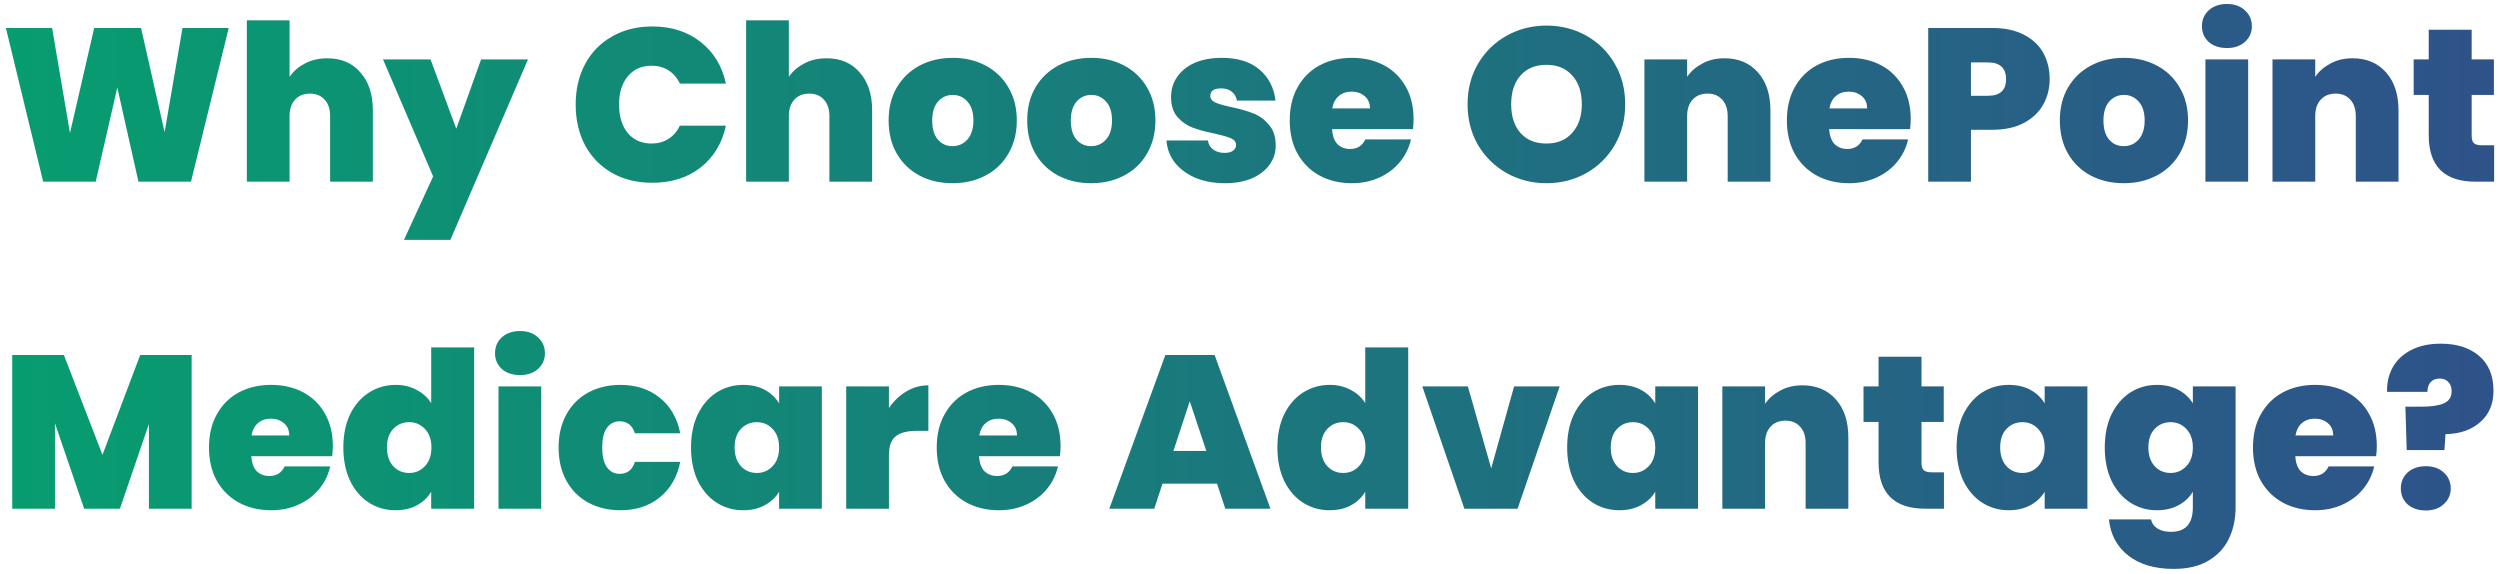 <svg width="344" height="79" viewBox="0 0 344 79" fill="none" xmlns="http://www.w3.org/2000/svg">
<path d="M31.47 3.85L26.28 25H19.05L16.14 12.04L13.17 25H5.94L0.81 3.85H7.17L9.63 18.31L12.96 3.85H19.41L22.65 18.19L25.11 3.85H31.47ZM45.035 8.02C46.955 8.02 48.475 8.67 49.595 9.97C50.735 11.25 51.305 12.99 51.305 15.19V25H45.425V15.97C45.425 15.01 45.175 14.26 44.675 13.72C44.175 13.16 43.505 12.88 42.665 12.88C41.785 12.88 41.095 13.16 40.595 13.72C40.095 14.26 39.845 15.01 39.845 15.97V25H33.965V2.8H39.845V10.57C40.365 9.81 41.065 9.2 41.945 8.74C42.845 8.26 43.875 8.02 45.035 8.02ZM72.652 8.17L61.972 33.01H55.582L59.602 24.28L52.702 8.17H59.242L62.782 17.71L66.202 8.17H72.652ZM79.212 14.38C79.212 12.3 79.642 10.45 80.502 8.83C81.382 7.19 82.622 5.92 84.222 5.02C85.822 4.1 87.662 3.64 89.742 3.64C92.382 3.64 94.602 4.35 96.402 5.77C98.202 7.17 99.362 9.08 99.882 11.5H93.552C93.172 10.7 92.642 10.09 91.962 9.67C91.302 9.25 90.532 9.04 89.652 9.04C88.292 9.04 87.202 9.53 86.382 10.51C85.582 11.47 85.182 12.76 85.182 14.38C85.182 16.02 85.582 17.33 86.382 18.31C87.202 19.27 88.292 19.75 89.652 19.75C90.532 19.75 91.302 19.54 91.962 19.12C92.642 18.7 93.172 18.09 93.552 17.29H99.882C99.362 19.71 98.202 21.63 96.402 23.05C94.602 24.45 92.382 25.15 89.742 25.15C87.662 25.15 85.822 24.7 84.222 23.8C82.622 22.88 81.382 21.61 80.502 19.99C79.642 18.35 79.212 16.48 79.212 14.38ZM113.736 8.02C115.656 8.02 117.176 8.67 118.296 9.97C119.436 11.25 120.006 12.99 120.006 15.19V25H114.126V15.97C114.126 15.01 113.876 14.26 113.376 13.72C112.876 13.16 112.206 12.88 111.366 12.88C110.486 12.88 109.796 13.16 109.296 13.72C108.796 14.26 108.546 15.01 108.546 15.97V25H102.666V2.8H108.546V10.57C109.066 9.81 109.766 9.2 110.646 8.74C111.546 8.26 112.576 8.02 113.736 8.02ZM131.063 25.21C129.383 25.21 127.873 24.86 126.533 24.16C125.213 23.46 124.173 22.46 123.413 21.16C122.653 19.86 122.273 18.33 122.273 16.57C122.273 14.83 122.653 13.31 123.413 12.01C124.193 10.71 125.243 9.71 126.563 9.01C127.903 8.31 129.413 7.96 131.093 7.96C132.773 7.96 134.273 8.31 135.593 9.01C136.933 9.71 137.983 10.71 138.743 12.01C139.523 13.31 139.913 14.83 139.913 16.57C139.913 18.31 139.523 19.84 138.743 21.16C137.983 22.46 136.933 23.46 135.593 24.16C134.253 24.86 132.743 25.21 131.063 25.21ZM131.063 20.11C131.883 20.11 132.563 19.81 133.103 19.21C133.663 18.59 133.943 17.71 133.943 16.57C133.943 15.43 133.663 14.56 133.103 13.96C132.563 13.36 131.893 13.06 131.093 13.06C130.293 13.06 129.623 13.36 129.083 13.96C128.543 14.56 128.273 15.43 128.273 16.57C128.273 17.73 128.533 18.61 129.053 19.21C129.573 19.81 130.243 20.11 131.063 20.11ZM150.135 25.21C148.455 25.21 146.945 24.86 145.605 24.16C144.285 23.46 143.245 22.46 142.485 21.16C141.725 19.86 141.345 18.33 141.345 16.57C141.345 14.83 141.725 13.31 142.485 12.01C143.265 10.71 144.315 9.71 145.635 9.01C146.975 8.31 148.485 7.96 150.165 7.96C151.845 7.96 153.345 8.31 154.665 9.01C156.005 9.71 157.055 10.71 157.815 12.01C158.595 13.31 158.985 14.83 158.985 16.57C158.985 18.31 158.595 19.84 157.815 21.16C157.055 22.46 156.005 23.46 154.665 24.16C153.325 24.86 151.815 25.21 150.135 25.21ZM150.135 20.11C150.955 20.11 151.635 19.81 152.175 19.21C152.735 18.59 153.015 17.71 153.015 16.57C153.015 15.43 152.735 14.56 152.175 13.96C151.635 13.36 150.965 13.06 150.165 13.06C149.365 13.06 148.695 13.36 148.155 13.96C147.615 14.56 147.345 15.43 147.345 16.57C147.345 17.73 147.605 18.61 148.125 19.21C148.645 19.81 149.315 20.11 150.135 20.11ZM168.547 25.21C167.027 25.21 165.667 24.96 164.467 24.46C163.287 23.94 162.347 23.24 161.647 22.36C160.967 21.46 160.587 20.45 160.507 19.33H166.207C166.287 19.87 166.537 20.29 166.957 20.59C167.377 20.89 167.897 21.04 168.517 21.04C168.997 21.04 169.377 20.94 169.657 20.74C169.937 20.54 170.077 20.28 170.077 19.96C170.077 19.54 169.847 19.23 169.387 19.03C168.927 18.83 168.167 18.61 167.107 18.37C165.907 18.13 164.907 17.86 164.107 17.56C163.307 17.26 162.607 16.77 162.007 16.09C161.427 15.41 161.137 14.49 161.137 13.33C161.137 12.33 161.407 11.43 161.947 10.63C162.487 9.81 163.277 9.16 164.317 8.68C165.377 8.2 166.647 7.96 168.127 7.96C170.327 7.96 172.057 8.5 173.317 9.58C174.577 10.66 175.307 12.08 175.507 13.84H170.197C170.097 13.3 169.857 12.89 169.477 12.61C169.117 12.31 168.627 12.16 168.007 12.16C167.527 12.16 167.157 12.25 166.897 12.43C166.657 12.61 166.537 12.86 166.537 13.18C166.537 13.58 166.767 13.89 167.227 14.11C167.687 14.31 168.427 14.52 169.447 14.74C170.667 15 171.677 15.29 172.477 15.61C173.297 15.93 174.007 16.45 174.607 17.17C175.227 17.87 175.537 18.83 175.537 20.05C175.537 21.03 175.247 21.91 174.667 22.69C174.107 23.47 173.297 24.09 172.237 24.55C171.197 24.99 169.967 25.21 168.547 25.21ZM194.508 16.39C194.508 16.85 194.478 17.31 194.418 17.77H183.288C183.348 18.69 183.598 19.38 184.038 19.84C184.498 20.28 185.078 20.5 185.778 20.5C186.758 20.5 187.458 20.06 187.878 19.18H194.148C193.888 20.34 193.378 21.38 192.618 22.3C191.878 23.2 190.938 23.91 189.798 24.43C188.658 24.95 187.398 25.21 186.018 25.21C184.358 25.21 182.878 24.86 181.578 24.16C180.298 23.46 179.288 22.46 178.548 21.16C177.828 19.86 177.468 18.33 177.468 16.57C177.468 14.81 177.828 13.29 178.548 12.01C179.268 10.71 180.268 9.71 181.548 9.01C182.848 8.31 184.338 7.96 186.018 7.96C187.678 7.96 189.148 8.3 190.428 8.98C191.708 9.66 192.708 10.64 193.428 11.92C194.148 13.18 194.508 14.67 194.508 16.39ZM188.508 14.92C188.508 14.2 188.268 13.64 187.788 13.24C187.308 12.82 186.708 12.61 185.988 12.61C185.268 12.61 184.678 12.81 184.218 13.21C183.758 13.59 183.458 14.16 183.318 14.92H188.508ZM212.797 25.21C210.817 25.21 208.997 24.75 207.337 23.83C205.677 22.89 204.357 21.6 203.377 19.96C202.417 18.3 201.937 16.43 201.937 14.35C201.937 12.27 202.417 10.41 203.377 8.77C204.357 7.11 205.677 5.82 207.337 4.9C208.997 3.98 210.817 3.52 212.797 3.52C214.797 3.52 216.617 3.98 218.257 4.9C219.917 5.82 221.227 7.11 222.187 8.77C223.147 10.41 223.627 12.27 223.627 14.35C223.627 16.43 223.147 18.3 222.187 19.96C221.227 21.6 219.917 22.89 218.257 23.83C216.597 24.75 214.777 25.21 212.797 25.21ZM212.797 19.75C214.297 19.75 215.477 19.26 216.337 18.28C217.217 17.3 217.657 15.99 217.657 14.35C217.657 12.67 217.217 11.35 216.337 10.39C215.477 9.41 214.297 8.92 212.797 8.92C211.277 8.92 210.087 9.41 209.227 10.39C208.367 11.35 207.937 12.67 207.937 14.35C207.937 16.01 208.367 17.33 209.227 18.31C210.087 19.27 211.277 19.75 212.797 19.75ZM237.28 8.02C239.22 8.02 240.76 8.67 241.9 9.97C243.04 11.25 243.61 12.99 243.61 15.19V25H237.73V15.97C237.73 15.01 237.48 14.26 236.98 13.72C236.48 13.16 235.81 12.88 234.97 12.88C234.09 12.88 233.4 13.16 232.9 13.72C232.4 14.26 232.15 15.01 232.15 15.97V25H226.27V8.17H232.15V10.57C232.67 9.81 233.37 9.2 234.25 8.74C235.13 8.26 236.14 8.02 237.28 8.02ZM262.916 16.39C262.916 16.85 262.886 17.31 262.826 17.77H251.696C251.756 18.69 252.006 19.38 252.446 19.84C252.906 20.28 253.486 20.5 254.186 20.5C255.166 20.5 255.866 20.06 256.286 19.18H262.556C262.296 20.34 261.786 21.38 261.026 22.3C260.286 23.2 259.346 23.91 258.206 24.43C257.066 24.95 255.806 25.21 254.426 25.21C252.766 25.21 251.286 24.86 249.986 24.16C248.706 23.46 247.696 22.46 246.956 21.16C246.236 19.86 245.876 18.33 245.876 16.57C245.876 14.81 246.236 13.29 246.956 12.01C247.676 10.71 248.676 9.71 249.956 9.01C251.256 8.31 252.746 7.96 254.426 7.96C256.086 7.96 257.556 8.3 258.836 8.98C260.116 9.66 261.116 10.64 261.836 11.92C262.556 13.18 262.916 14.67 262.916 16.39ZM256.916 14.92C256.916 14.2 256.676 13.64 256.196 13.24C255.716 12.82 255.116 12.61 254.396 12.61C253.676 12.61 253.086 12.81 252.626 13.21C252.166 13.59 251.866 14.16 251.726 14.92H256.916ZM282.033 10.9C282.033 12.18 281.733 13.35 281.133 14.41C280.553 15.45 279.663 16.29 278.463 16.93C277.283 17.55 275.833 17.86 274.113 17.86H271.203V25H265.323V3.85H274.113C275.813 3.85 277.253 4.15 278.433 4.75C279.633 5.35 280.533 6.18 281.133 7.24C281.733 8.3 282.033 9.52 282.033 10.9ZM273.543 13.18C275.203 13.18 276.033 12.42 276.033 10.9C276.033 9.36 275.203 8.59 273.543 8.59H271.203V13.18H273.543ZM292.225 25.21C290.545 25.21 289.035 24.86 287.695 24.16C286.375 23.46 285.335 22.46 284.575 21.16C283.815 19.86 283.435 18.33 283.435 16.57C283.435 14.83 283.815 13.31 284.575 12.01C285.355 10.71 286.405 9.71 287.725 9.01C289.065 8.31 290.575 7.96 292.255 7.96C293.935 7.96 295.435 8.31 296.755 9.01C298.095 9.71 299.145 10.71 299.905 12.01C300.685 13.31 301.075 14.83 301.075 16.57C301.075 18.31 300.685 19.84 299.905 21.16C299.145 22.46 298.095 23.46 296.755 24.16C295.415 24.86 293.905 25.21 292.225 25.21ZM292.225 20.11C293.045 20.11 293.725 19.81 294.265 19.21C294.825 18.59 295.105 17.71 295.105 16.57C295.105 15.43 294.825 14.56 294.265 13.96C293.725 13.36 293.055 13.06 292.255 13.06C291.455 13.06 290.785 13.36 290.245 13.96C289.705 14.56 289.435 15.43 289.435 16.57C289.435 17.73 289.695 18.61 290.215 19.21C290.735 19.81 291.405 20.11 292.225 20.11ZM306.437 6.61C305.397 6.61 304.557 6.33 303.917 5.77C303.297 5.19 302.987 4.47 302.987 3.61C302.987 2.73 303.297 2 303.917 1.42C304.557 0.84 305.397 0.55 306.437 0.55C307.457 0.55 308.277 0.84 308.897 1.42C309.537 2 309.857 2.73 309.857 3.61C309.857 4.47 309.537 5.19 308.897 5.77C308.277 6.33 307.457 6.61 306.437 6.61ZM309.347 8.17V25H303.467V8.17H309.347ZM323.706 8.02C325.646 8.02 327.186 8.67 328.326 9.97C329.466 11.25 330.036 12.99 330.036 15.19V25H324.156V15.97C324.156 15.01 323.906 14.26 323.406 13.72C322.906 13.16 322.236 12.88 321.396 12.88C320.516 12.88 319.826 13.16 319.326 13.72C318.826 14.26 318.576 15.01 318.576 15.97V25H312.696V8.17H318.576V10.57C319.096 9.81 319.796 9.2 320.676 8.74C321.556 8.26 322.566 8.02 323.706 8.02ZM343.192 19.99V25H340.642C336.342 25 334.192 22.87 334.192 18.61V13.06H332.122V8.17H334.192V4.09H340.102V8.17H343.162V13.06H340.102V18.7C340.102 19.16 340.202 19.49 340.402 19.69C340.622 19.89 340.982 19.99 341.482 19.99H343.192ZM26.37 48.85V70H20.49V58.33L16.5 70H11.58L7.56 58.24V70H1.68V48.85H8.79L14.1 62.59L19.29 48.85H26.37ZM45.797 61.39C45.797 61.85 45.767 62.31 45.707 62.77H34.577C34.637 63.69 34.887 64.38 35.327 64.84C35.787 65.28 36.367 65.5 37.067 65.5C38.047 65.5 38.747 65.06 39.167 64.18H45.437C45.177 65.34 44.667 66.38 43.907 67.3C43.167 68.2 42.227 68.91 41.087 69.43C39.947 69.95 38.687 70.21 37.307 70.21C35.647 70.21 34.167 69.86 32.867 69.16C31.587 68.46 30.577 67.46 29.837 66.16C29.117 64.86 28.757 63.33 28.757 61.57C28.757 59.81 29.117 58.29 29.837 57.01C30.557 55.71 31.557 54.71 32.837 54.01C34.137 53.31 35.627 52.96 37.307 52.96C38.967 52.96 40.437 53.3 41.717 53.98C42.997 54.66 43.997 55.64 44.717 56.92C45.437 58.18 45.797 59.67 45.797 61.39ZM39.797 59.92C39.797 59.2 39.557 58.64 39.077 58.24C38.597 57.82 37.997 57.61 37.277 57.61C36.557 57.61 35.967 57.81 35.507 58.21C35.047 58.59 34.747 59.16 34.607 59.92H39.797ZM47.243 61.57C47.243 59.83 47.553 58.31 48.173 57.01C48.813 55.71 49.683 54.71 50.783 54.01C51.883 53.31 53.103 52.96 54.443 52.96C55.523 52.96 56.483 53.19 57.323 53.65C58.183 54.09 58.853 54.7 59.333 55.48V47.8H65.243V70H59.333V67.66C58.873 68.44 58.223 69.06 57.383 69.52C56.543 69.98 55.553 70.21 54.413 70.21C53.073 70.21 51.853 69.86 50.753 69.16C49.673 68.46 48.813 67.46 48.173 66.16C47.553 64.84 47.243 63.31 47.243 61.57ZM59.363 61.57C59.363 60.49 59.063 59.64 58.463 59.02C57.883 58.4 57.163 58.09 56.303 58.09C55.423 58.09 54.693 58.4 54.113 59.02C53.533 59.62 53.243 60.47 53.243 61.57C53.243 62.65 53.533 63.51 54.113 64.15C54.693 64.77 55.423 65.08 56.303 65.08C57.163 65.08 57.883 64.77 58.463 64.15C59.063 63.53 59.363 62.67 59.363 61.57ZM71.564 51.61C70.524 51.61 69.684 51.33 69.044 50.77C68.424 50.19 68.114 49.47 68.114 48.61C68.114 47.73 68.424 47 69.044 46.42C69.684 45.84 70.524 45.55 71.564 45.55C72.584 45.55 73.404 45.84 74.024 46.42C74.664 47 74.984 47.73 74.984 48.61C74.984 49.47 74.664 50.19 74.024 50.77C73.404 51.33 72.584 51.61 71.564 51.61ZM74.474 53.17V70H68.594V53.17H74.474ZM76.863 61.57C76.863 59.83 77.223 58.31 77.943 57.01C78.663 55.71 79.663 54.71 80.943 54.01C82.243 53.31 83.723 52.96 85.383 52.96C87.523 52.96 89.323 53.55 90.783 54.73C92.243 55.89 93.183 57.52 93.603 59.62H87.363C87.003 58.52 86.303 57.97 85.263 57.97C84.523 57.97 83.933 58.28 83.493 58.9C83.073 59.5 82.863 60.39 82.863 61.57C82.863 62.75 83.073 63.65 83.493 64.27C83.933 64.89 84.523 65.2 85.263 65.2C86.323 65.2 87.023 64.65 87.363 63.55H93.603C93.183 65.63 92.243 67.26 90.783 68.44C89.323 69.62 87.523 70.21 85.383 70.21C83.723 70.21 82.243 69.86 80.943 69.16C79.663 68.46 78.663 67.46 77.943 66.16C77.223 64.86 76.863 63.33 76.863 61.57ZM95.085 61.57C95.085 59.83 95.395 58.31 96.015 57.01C96.655 55.71 97.515 54.71 98.595 54.01C99.695 53.31 100.915 52.96 102.255 52.96C103.415 52.96 104.415 53.19 105.255 53.65C106.095 54.11 106.745 54.73 107.205 55.51V53.17H113.085V70H107.205V67.66C106.745 68.44 106.085 69.06 105.225 69.52C104.385 69.98 103.395 70.21 102.255 70.21C100.915 70.21 99.695 69.86 98.595 69.16C97.515 68.46 96.655 67.46 96.015 66.16C95.395 64.84 95.085 63.31 95.085 61.57ZM107.205 61.57C107.205 60.49 106.905 59.64 106.305 59.02C105.725 58.4 105.005 58.09 104.145 58.09C103.265 58.09 102.535 58.4 101.955 59.02C101.375 59.62 101.085 60.47 101.085 61.57C101.085 62.65 101.375 63.51 101.955 64.15C102.535 64.77 103.265 65.08 104.145 65.08C105.005 65.08 105.725 64.77 106.305 64.15C106.905 63.53 107.205 62.67 107.205 61.57ZM122.316 56.14C122.976 55.18 123.776 54.42 124.716 53.86C125.656 53.3 126.666 53.02 127.746 53.02V59.29H126.096C124.816 59.29 123.866 59.54 123.246 60.04C122.626 60.54 122.316 61.41 122.316 62.65V70H116.436V53.17H122.316V56.14ZM145.934 61.39C145.934 61.85 145.904 62.31 145.844 62.77H134.714C134.774 63.69 135.024 64.38 135.464 64.84C135.924 65.28 136.504 65.5 137.204 65.5C138.184 65.5 138.884 65.06 139.304 64.18H145.574C145.314 65.34 144.804 66.38 144.044 67.3C143.304 68.2 142.364 68.91 141.224 69.43C140.084 69.95 138.824 70.21 137.444 70.21C135.784 70.21 134.304 69.86 133.004 69.16C131.724 68.46 130.714 67.46 129.974 66.16C129.254 64.86 128.894 63.33 128.894 61.57C128.894 59.81 129.254 58.29 129.974 57.01C130.694 55.71 131.694 54.71 132.974 54.01C134.274 53.31 135.764 52.96 137.444 52.96C139.104 52.96 140.574 53.3 141.854 53.98C143.134 54.66 144.134 55.64 144.854 56.92C145.574 58.18 145.934 59.67 145.934 61.39ZM139.934 59.92C139.934 59.2 139.694 58.64 139.214 58.24C138.734 57.82 138.134 57.61 137.414 57.61C136.694 57.61 136.104 57.81 135.644 58.21C135.184 58.59 134.884 59.16 134.744 59.92H139.934ZM167.462 66.55H159.962L158.822 70H152.642L160.352 48.85H167.132L174.812 70H168.602L167.462 66.55ZM165.992 62.05L163.712 55.21L161.462 62.05H165.992ZM175.769 61.57C175.769 59.83 176.079 58.31 176.699 57.01C177.339 55.71 178.209 54.71 179.309 54.01C180.409 53.31 181.629 52.96 182.969 52.96C184.049 52.96 185.009 53.19 185.849 53.65C186.709 54.09 187.379 54.7 187.859 55.48V47.8H193.769V70H187.859V67.66C187.399 68.44 186.749 69.06 185.909 69.52C185.069 69.98 184.079 70.21 182.939 70.21C181.599 70.21 180.379 69.86 179.279 69.16C178.199 68.46 177.339 67.46 176.699 66.16C176.079 64.84 175.769 63.31 175.769 61.57ZM187.889 61.57C187.889 60.49 187.589 59.64 186.989 59.02C186.409 58.4 185.689 58.09 184.829 58.09C183.949 58.09 183.219 58.4 182.639 59.02C182.059 59.62 181.769 60.47 181.769 61.57C181.769 62.65 182.059 63.51 182.639 64.15C183.219 64.77 183.949 65.08 184.829 65.08C185.689 65.08 186.409 64.77 186.989 64.15C187.589 63.53 187.889 62.67 187.889 61.57ZM205.189 64.45L208.339 53.17H214.609L208.819 70H201.499L195.709 53.17H201.979L205.189 64.45ZM215.642 61.57C215.642 59.83 215.952 58.31 216.572 57.01C217.212 55.71 218.072 54.71 219.152 54.01C220.252 53.31 221.472 52.96 222.812 52.96C223.972 52.96 224.972 53.19 225.812 53.65C226.652 54.11 227.302 54.73 227.762 55.51V53.17H233.642V70H227.762V67.66C227.302 68.44 226.642 69.06 225.782 69.52C224.942 69.98 223.952 70.21 222.812 70.21C221.472 70.21 220.252 69.86 219.152 69.16C218.072 68.46 217.212 67.46 216.572 66.16C215.952 64.84 215.642 63.31 215.642 61.57ZM227.762 61.57C227.762 60.49 227.462 59.64 226.862 59.02C226.282 58.4 225.562 58.09 224.702 58.09C223.822 58.09 223.092 58.4 222.512 59.02C221.932 59.62 221.642 60.47 221.642 61.57C221.642 62.65 221.932 63.51 222.512 64.15C223.092 64.77 223.822 65.08 224.702 65.08C225.562 65.08 226.282 64.77 226.862 64.15C227.462 63.53 227.762 62.67 227.762 61.57ZM248.003 53.02C249.943 53.02 251.483 53.67 252.623 54.97C253.763 56.25 254.333 57.99 254.333 60.19V70H248.453V60.97C248.453 60.01 248.203 59.26 247.703 58.72C247.203 58.16 246.533 57.88 245.693 57.88C244.813 57.88 244.123 58.16 243.623 58.72C243.123 59.26 242.873 60.01 242.873 60.97V70H236.993V53.17H242.873V55.57C243.393 54.81 244.093 54.2 244.973 53.74C245.853 53.26 246.863 53.02 248.003 53.02ZM267.489 64.99V70H264.939C260.639 70 258.489 67.87 258.489 63.61V58.06H256.419V53.17H258.489V49.09H264.399V53.17H267.459V58.06H264.399V63.7C264.399 64.16 264.499 64.49 264.699 64.69C264.919 64.89 265.279 64.99 265.779 64.99H267.489ZM269.226 61.57C269.226 59.83 269.536 58.31 270.156 57.01C270.796 55.71 271.656 54.71 272.736 54.01C273.836 53.31 275.056 52.96 276.396 52.96C277.556 52.96 278.556 53.19 279.396 53.65C280.236 54.11 280.886 54.73 281.346 55.51V53.17H287.226V70H281.346V67.66C280.886 68.44 280.226 69.06 279.366 69.52C278.526 69.98 277.536 70.21 276.396 70.21C275.056 70.21 273.836 69.86 272.736 69.16C271.656 68.46 270.796 67.46 270.156 66.16C269.536 64.84 269.226 63.31 269.226 61.57ZM281.346 61.57C281.346 60.49 281.046 59.64 280.446 59.02C279.866 58.4 279.146 58.09 278.286 58.09C277.406 58.09 276.676 58.4 276.096 59.02C275.516 59.62 275.226 60.47 275.226 61.57C275.226 62.65 275.516 63.51 276.096 64.15C276.676 64.77 277.406 65.08 278.286 65.08C279.146 65.08 279.866 64.77 280.446 64.15C281.046 63.53 281.346 62.67 281.346 61.57ZM296.786 52.96C297.926 52.96 298.916 53.19 299.756 53.65C300.616 54.11 301.276 54.73 301.736 55.51V53.17H307.616V69.82C307.616 71.4 307.316 72.82 306.716 74.08C306.116 75.36 305.176 76.38 303.896 77.14C302.636 77.9 301.036 78.28 299.096 78.28C296.496 78.28 294.416 77.67 292.856 76.45C291.296 75.23 290.406 73.57 290.186 71.47H295.976C296.096 72.01 296.396 72.43 296.876 72.73C297.356 73.03 297.976 73.18 298.736 73.18C300.736 73.18 301.736 72.06 301.736 69.82V67.66C301.276 68.44 300.616 69.06 299.756 69.52C298.916 69.98 297.926 70.21 296.786 70.21C295.446 70.21 294.226 69.86 293.126 69.16C292.046 68.46 291.186 67.46 290.546 66.16C289.926 64.84 289.616 63.31 289.616 61.57C289.616 59.83 289.926 58.31 290.546 57.01C291.186 55.71 292.046 54.71 293.126 54.01C294.226 53.31 295.446 52.96 296.786 52.96ZM301.736 61.57C301.736 60.49 301.436 59.64 300.836 59.02C300.256 58.4 299.536 58.09 298.676 58.09C297.796 58.09 297.066 58.4 296.486 59.02C295.906 59.62 295.616 60.47 295.616 61.57C295.616 62.65 295.906 63.51 296.486 64.15C297.066 64.77 297.796 65.08 298.676 65.08C299.536 65.08 300.256 64.77 300.836 64.15C301.436 63.53 301.736 62.67 301.736 61.57ZM327.047 61.39C327.047 61.85 327.017 62.31 326.957 62.77H315.827C315.887 63.69 316.137 64.38 316.577 64.84C317.037 65.28 317.617 65.5 318.317 65.5C319.297 65.5 319.997 65.06 320.417 64.18H326.687C326.427 65.34 325.917 66.38 325.157 67.3C324.417 68.2 323.477 68.91 322.337 69.43C321.197 69.95 319.937 70.21 318.557 70.21C316.897 70.21 315.417 69.86 314.117 69.16C312.837 68.46 311.827 67.46 311.087 66.16C310.367 64.86 310.007 63.33 310.007 61.57C310.007 59.81 310.367 58.29 311.087 57.01C311.807 55.71 312.807 54.71 314.087 54.01C315.387 53.31 316.877 52.96 318.557 52.96C320.217 52.96 321.687 53.3 322.967 53.98C324.247 54.66 325.247 55.64 325.967 56.92C326.687 58.18 327.047 59.67 327.047 61.39ZM321.047 59.92C321.047 59.2 320.807 58.64 320.327 58.24C319.847 57.82 319.247 57.61 318.527 57.61C317.807 57.61 317.217 57.81 316.757 58.21C316.297 58.59 315.997 59.16 315.857 59.92H321.047ZM335.873 47.29C338.053 47.29 339.803 47.85 341.123 48.97C342.443 50.09 343.103 51.69 343.103 53.77C343.103 55.59 342.493 57.03 341.273 58.09C340.073 59.15 338.483 59.7 336.503 59.74L336.353 61.93H331.163L330.983 55.96H333.143C334.503 55.96 335.543 55.81 336.263 55.51C336.983 55.19 337.343 54.63 337.343 53.83C337.343 53.29 337.193 52.87 336.893 52.57C336.613 52.25 336.223 52.09 335.723 52.09C335.163 52.09 334.733 52.26 334.433 52.6C334.153 52.92 334.013 53.36 334.013 53.92H328.463C328.423 52.7 328.673 51.59 329.213 50.59C329.773 49.57 330.613 48.77 331.733 48.19C332.853 47.59 334.233 47.29 335.873 47.29ZM333.803 70.24C332.763 70.24 331.923 69.96 331.283 69.4C330.663 68.82 330.353 68.09 330.353 67.21C330.353 66.33 330.663 65.6 331.283 65.02C331.923 64.44 332.763 64.15 333.803 64.15C334.823 64.15 335.643 64.44 336.263 65.02C336.903 65.6 337.223 66.33 337.223 67.21C337.223 68.07 336.903 68.79 336.263 69.37C335.643 69.95 334.823 70.24 333.803 70.24Z" fill="url(#paint0_linear_12_7)"/>
<defs>
<linearGradient id="paint0_linear_12_7" x1="0" y1="37" x2="350" y2="37" gradientUnits="userSpaceOnUse">
<stop stop-color="#079D70"/>
<stop offset="1" stop-color="#2F518A"/>
</linearGradient>
</defs>
</svg>
